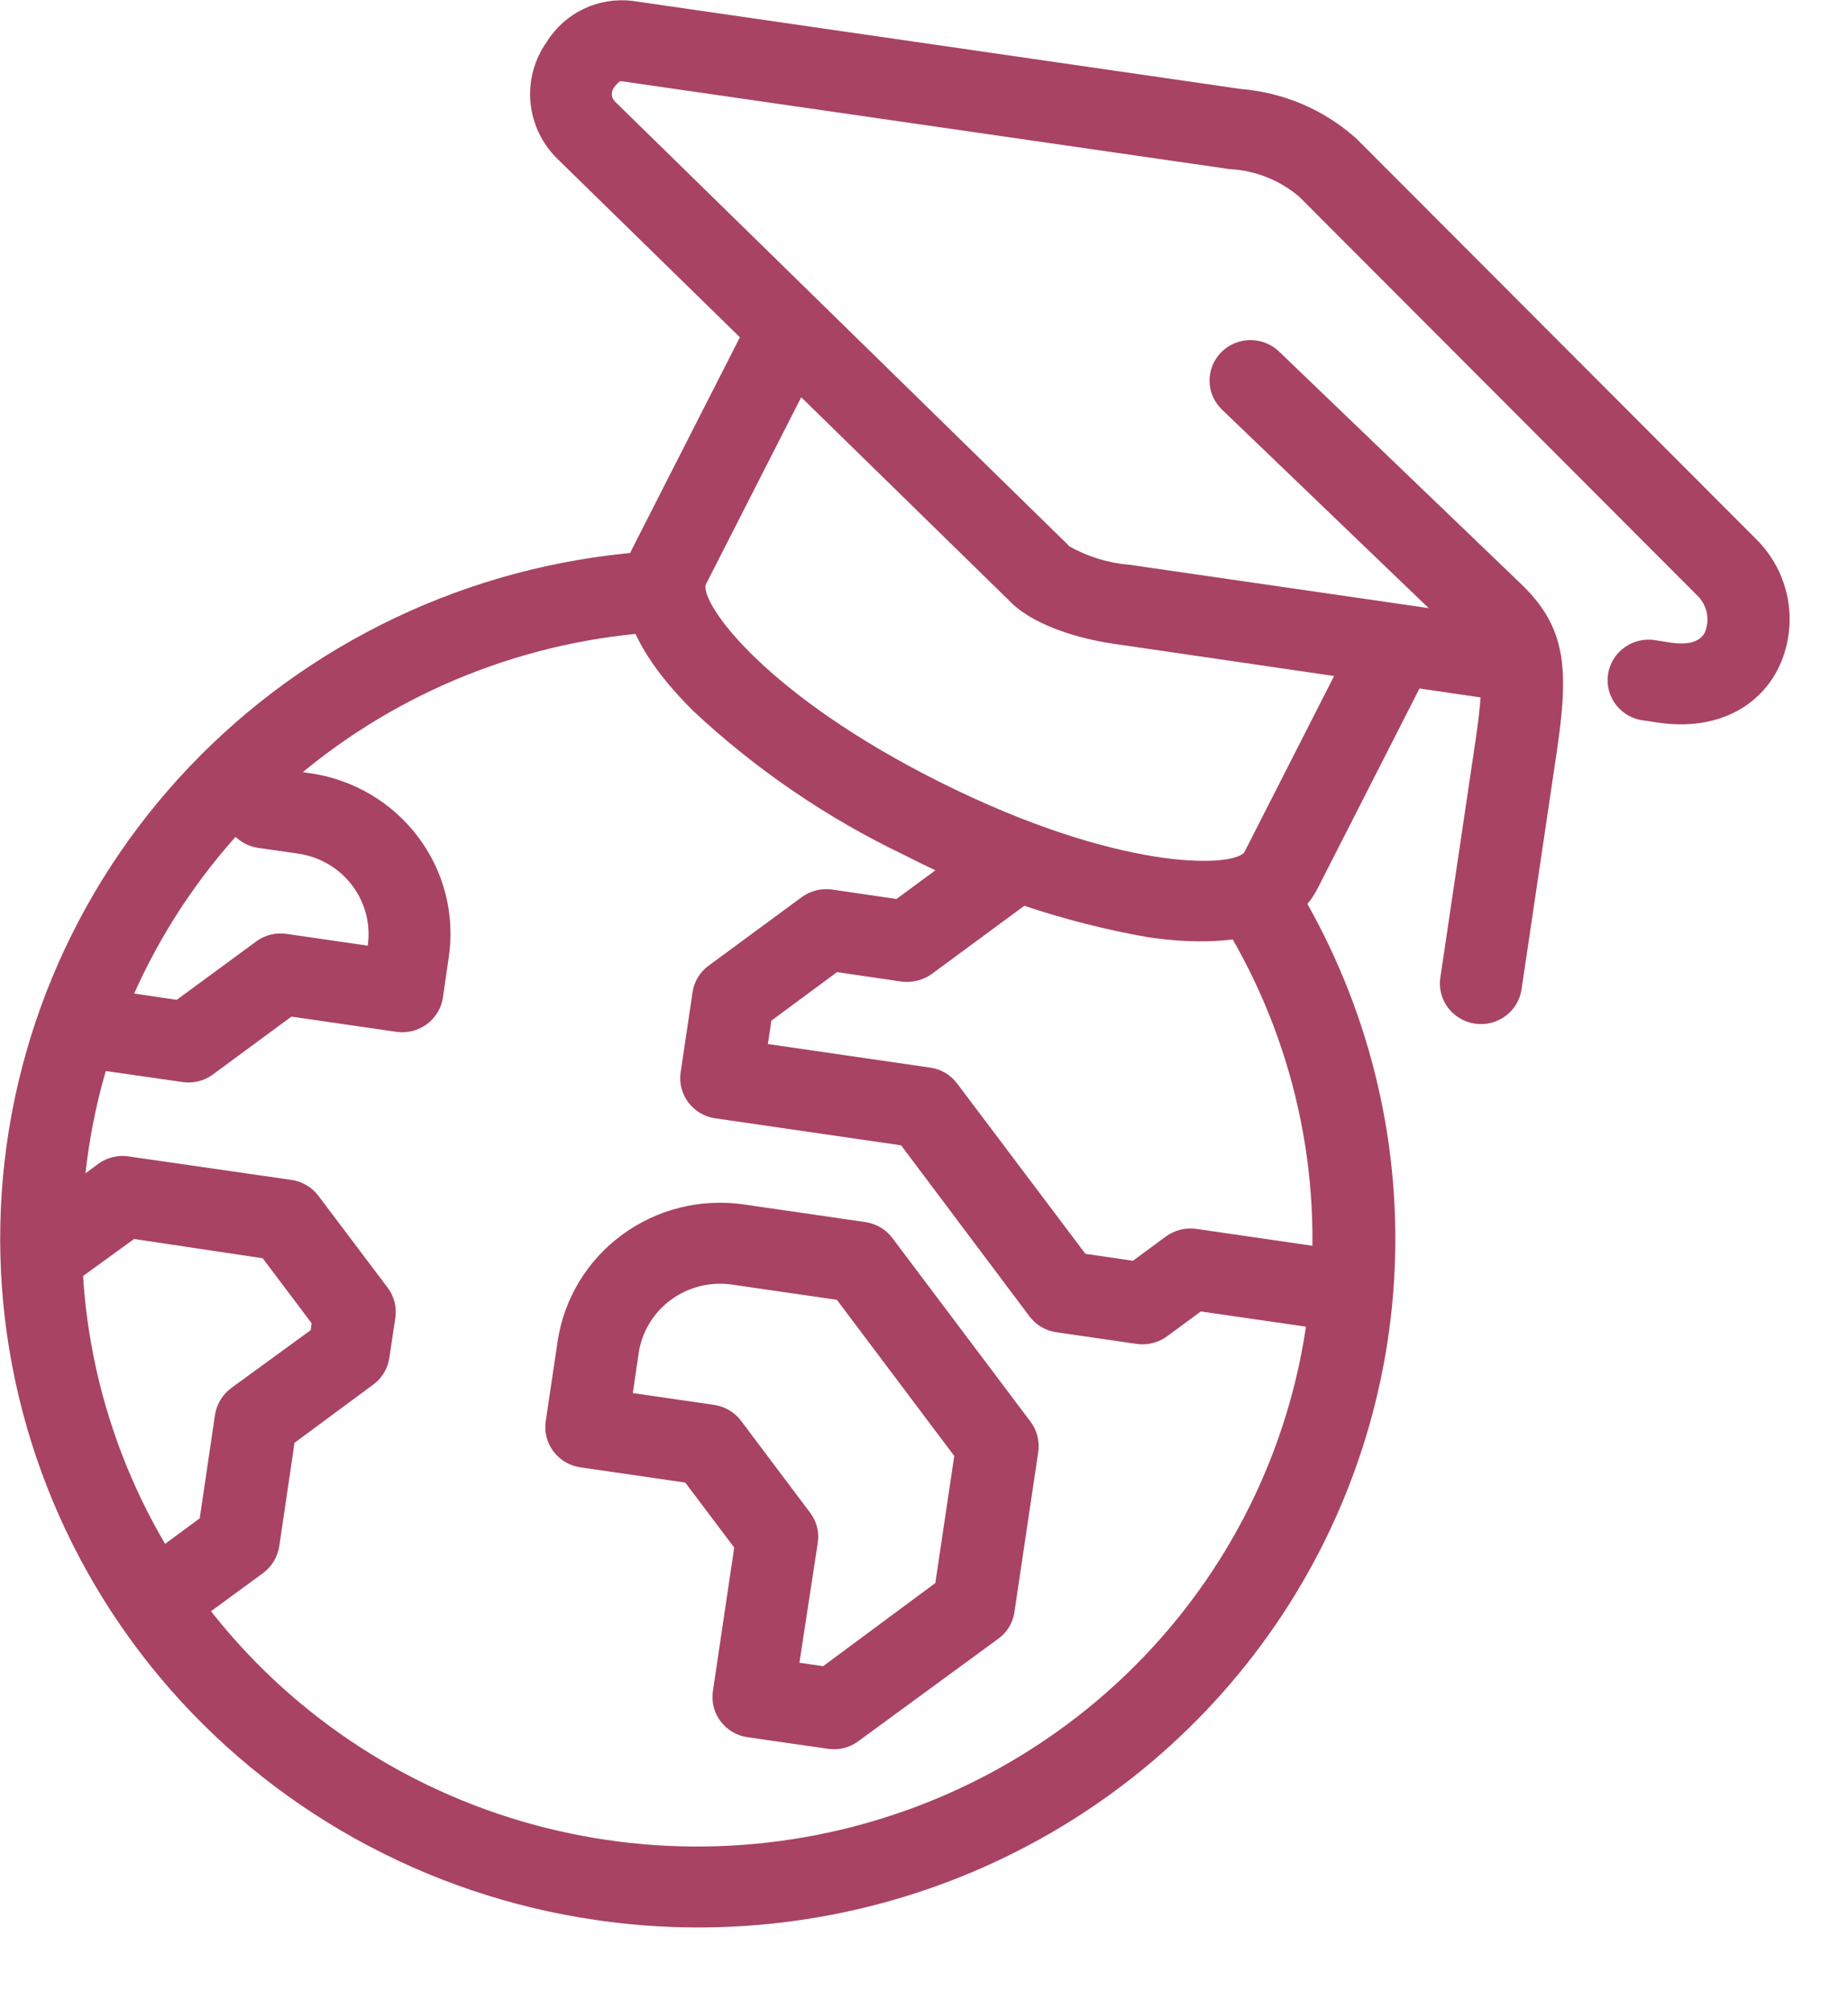 <svg width="80" height="87" viewBox="0 0 80 87" fill="none" xmlns="http://www.w3.org/2000/svg">
<path d="M7.892 46.838L3.084 46.148L3.6 42.681L7.65 43.281L11.086 40.756C11.273 40.617 11.485 40.517 11.711 40.46C11.937 40.404 12.173 40.392 12.403 40.426L15.919 40.936C16.053 40.015 15.812 39.08 15.251 38.334C14.688 37.587 13.851 37.091 12.919 36.953L11.165 36.701C10.931 36.666 10.707 36.584 10.506 36.461C10.305 36.339 10.13 36.178 9.993 35.987L8.925 34.572L11.772 32.479L12.379 33.319L13.411 33.468C14.336 33.6 15.225 33.91 16.028 34.382C16.831 34.853 17.532 35.476 18.09 36.215C18.649 36.955 19.055 37.795 19.285 38.69C19.514 39.584 19.563 40.515 19.428 41.428L19.173 43.185C19.104 43.645 18.853 44.06 18.475 44.337C18.097 44.615 17.623 44.733 17.157 44.666L12.616 44.007L9.18 46.538C8.807 46.8 8.345 46.907 7.892 46.838Z" fill="#A84363"/>
<path d="M49.239 58.18L45.73 57.67C45.499 57.637 45.277 57.559 45.077 57.44C44.877 57.322 44.703 57.165 44.564 56.98L39.009 49.579L30.964 48.409C30.734 48.376 30.512 48.299 30.312 48.181C30.112 48.063 29.938 47.908 29.798 47.723C29.659 47.539 29.558 47.329 29.501 47.106C29.443 46.883 29.431 46.651 29.465 46.424L29.981 42.951C30.013 42.723 30.092 42.503 30.212 42.305C30.331 42.108 30.491 41.935 30.679 41.8L34.704 38.837C35.082 38.559 35.556 38.441 36.022 38.507L38.809 38.915L42.998 35.826L45.117 38.639L40.339 42.159C39.959 42.433 39.487 42.551 39.021 42.489L36.234 42.081L33.393 44.181L33.241 45.194L40.266 46.214C40.496 46.246 40.718 46.323 40.918 46.441C41.118 46.558 41.292 46.713 41.431 46.898L46.987 54.275L49.045 54.575L50.472 53.525C50.849 53.248 51.323 53.13 51.789 53.196L58.759 54.209L58.243 57.676L51.983 56.77L50.557 57.82C50.372 57.962 50.16 58.068 49.934 58.129C49.708 58.191 49.472 58.208 49.239 58.18Z" fill="#A84363"/>
<path d="M35.87 75.705L32.361 75.201C31.895 75.133 31.475 74.885 31.194 74.512C30.913 74.139 30.793 73.671 30.861 73.21L31.784 66.99L29.665 64.177L25.124 63.518C24.658 63.45 24.238 63.202 23.957 62.828C23.676 62.455 23.556 61.987 23.624 61.526L24.14 58.06C24.415 56.223 25.415 54.568 26.921 53.458C28.428 52.347 30.318 51.871 32.178 52.134L37.461 52.901C37.925 52.968 38.345 53.214 38.626 53.585L44.613 61.544C44.893 61.918 45.013 62.386 44.947 62.846L43.914 69.785C43.882 70.014 43.803 70.233 43.684 70.431C43.564 70.629 43.405 70.801 43.216 70.937L37.145 75.381C36.779 75.649 36.321 75.765 35.87 75.705ZM34.607 71.975L35.633 72.125L40.49 68.526L41.31 63.026L36.228 56.266L31.681 55.606C30.748 55.473 29.801 55.709 29.045 56.265C28.289 56.82 27.787 57.649 27.649 58.569L27.394 60.303L30.904 60.813C31.37 60.879 31.791 61.124 32.075 61.496L35.068 65.479C35.209 65.663 35.31 65.873 35.368 66.097C35.425 66.32 35.437 66.552 35.402 66.781L34.607 71.975Z" fill="#A84363"/>
<path d="M7.729 70.775L5.61 67.962L8.646 65.725L9.308 61.239C9.381 60.78 9.631 60.368 10.006 60.087L13.448 57.58L13.491 57.28L11.372 54.467L5.804 53.633L2.842 55.781L0.723 52.992L4.25 50.383C4.437 50.245 4.65 50.145 4.876 50.09C5.102 50.034 5.337 50.023 5.568 50.059L12.592 51.072C12.827 51.102 13.054 51.179 13.258 51.298C13.463 51.416 13.641 51.574 13.782 51.762L16.781 55.739C17.062 56.112 17.182 56.58 17.115 57.04L16.854 58.78C16.821 59.008 16.742 59.229 16.622 59.427C16.502 59.626 16.344 59.799 16.156 59.937L12.75 62.456L12.088 66.943C12.014 67.401 11.764 67.814 11.39 68.094L7.729 70.775Z" fill="#A84363"/>
<path d="M48.194 27.866C47.35 27.747 44.886 27.267 43.671 25.983L24.128 6.874C23.458 6.217 23.046 5.347 22.963 4.418C22.881 3.489 23.134 2.562 23.678 1.8C24.059 1.189 24.608 0.699 25.261 0.387C25.913 0.074 26.643 -0.047 27.364 0.036L53.707 3.851C55.546 3.998 57.286 4.735 58.661 5.95L58.734 6.016L76.013 23.326C76.745 24.047 77.23 24.975 77.403 25.981C77.576 26.987 77.428 28.021 76.978 28.94C76.068 30.739 74.137 31.621 71.812 31.285L71.205 31.195C70.964 31.173 70.731 31.103 70.519 30.988C70.307 30.874 70.121 30.718 69.972 30.531C69.823 30.343 69.714 30.128 69.652 29.897C69.59 29.667 69.576 29.426 69.611 29.19C69.646 28.954 69.73 28.728 69.856 28.525C69.983 28.322 70.15 28.146 70.347 28.009C70.544 27.872 70.768 27.775 71.004 27.726C71.24 27.677 71.484 27.676 71.721 27.723L72.328 27.819C73.099 27.926 73.597 27.782 73.803 27.375C73.913 27.112 73.943 26.823 73.889 26.544C73.835 26.265 73.7 26.007 73.5 25.803L56.245 8.517C55.397 7.795 54.328 7.372 53.209 7.318L26.86 3.509C26.744 3.585 26.647 3.686 26.574 3.803C26.508 3.892 26.477 4.003 26.487 4.113C26.497 4.224 26.548 4.327 26.629 4.403L46.245 23.596L46.282 23.644C47.062 24.086 47.93 24.358 48.826 24.442H48.862L66.074 26.937C66.305 26.97 66.526 27.048 66.726 27.166C66.926 27.284 67.101 27.44 67.24 27.625C67.379 27.809 67.479 28.019 67.536 28.242C67.593 28.465 67.605 28.698 67.571 28.925C67.537 29.153 67.458 29.372 67.339 29.569C67.219 29.767 67.061 29.939 66.875 30.076C66.688 30.213 66.475 30.313 66.249 30.369C66.024 30.425 65.789 30.437 65.558 30.404L48.364 27.89L48.194 27.866Z" fill="#A84363"/>
<path d="M63.852 44.312C63.386 44.244 62.966 43.996 62.685 43.623C62.404 43.25 62.284 42.782 62.352 42.321L63.876 32.053C64.368 28.748 64.04 28.454 63.384 27.8L52.899 17.73C52.732 17.57 52.599 17.378 52.506 17.167C52.414 16.956 52.365 16.729 52.361 16.499C52.358 16.269 52.401 16.04 52.487 15.827C52.573 15.613 52.7 15.418 52.863 15.253C53.025 15.088 53.218 14.956 53.432 14.865C53.646 14.774 53.876 14.725 54.109 14.722C54.342 14.719 54.573 14.761 54.789 14.845C55.006 14.93 55.203 15.057 55.37 15.217L65.855 25.287C67.822 27.177 67.919 28.982 67.391 32.557L65.867 42.831C65.798 43.291 65.547 43.706 65.169 43.983C64.792 44.261 64.318 44.38 63.852 44.312Z" fill="#A84363"/>
<path d="M49.699 40.57C46.032 39.925 42.486 38.732 39.184 37.031C35.819 35.424 32.724 33.314 30.01 30.776C26.598 27.387 26.695 25.078 27.375 23.74L32.372 13.928L35.547 15.505L30.55 25.311C30.338 26.163 33.161 30.11 40.78 33.9C48.4 37.691 53.294 37.571 53.864 36.899L58.855 27.099L62.024 28.676L57.033 38.471C55.959 40.57 53.148 41.068 49.699 40.57Z" fill="#A84363"/>
<path d="M25.803 83.113C18.409 82.04 11.68 78.295 6.92 72.603C2.16 66.91 -0.292 59.676 0.037 52.3C0.367 44.923 3.455 37.93 8.704 32.674C13.953 27.418 20.989 24.273 28.45 23.848L28.651 27.351C22.818 27.682 17.258 29.899 12.826 33.66C8.394 37.42 5.337 42.516 4.125 48.162C2.913 53.807 3.614 59.69 6.12 64.904C8.625 70.118 12.796 74.373 17.991 77.015C23.185 79.656 29.114 80.537 34.865 79.522C40.616 78.507 45.87 75.652 49.817 71.397C53.764 67.142 56.186 61.724 56.709 55.975C57.232 50.227 55.827 44.468 52.712 39.586L55.747 37.715C58.83 42.539 60.446 48.136 60.404 53.842C60.362 59.547 58.664 65.12 55.511 69.9C52.359 74.68 47.884 78.466 42.618 80.808C37.352 83.15 31.516 83.95 25.803 83.113Z" fill="#A84363"/>
</svg>

